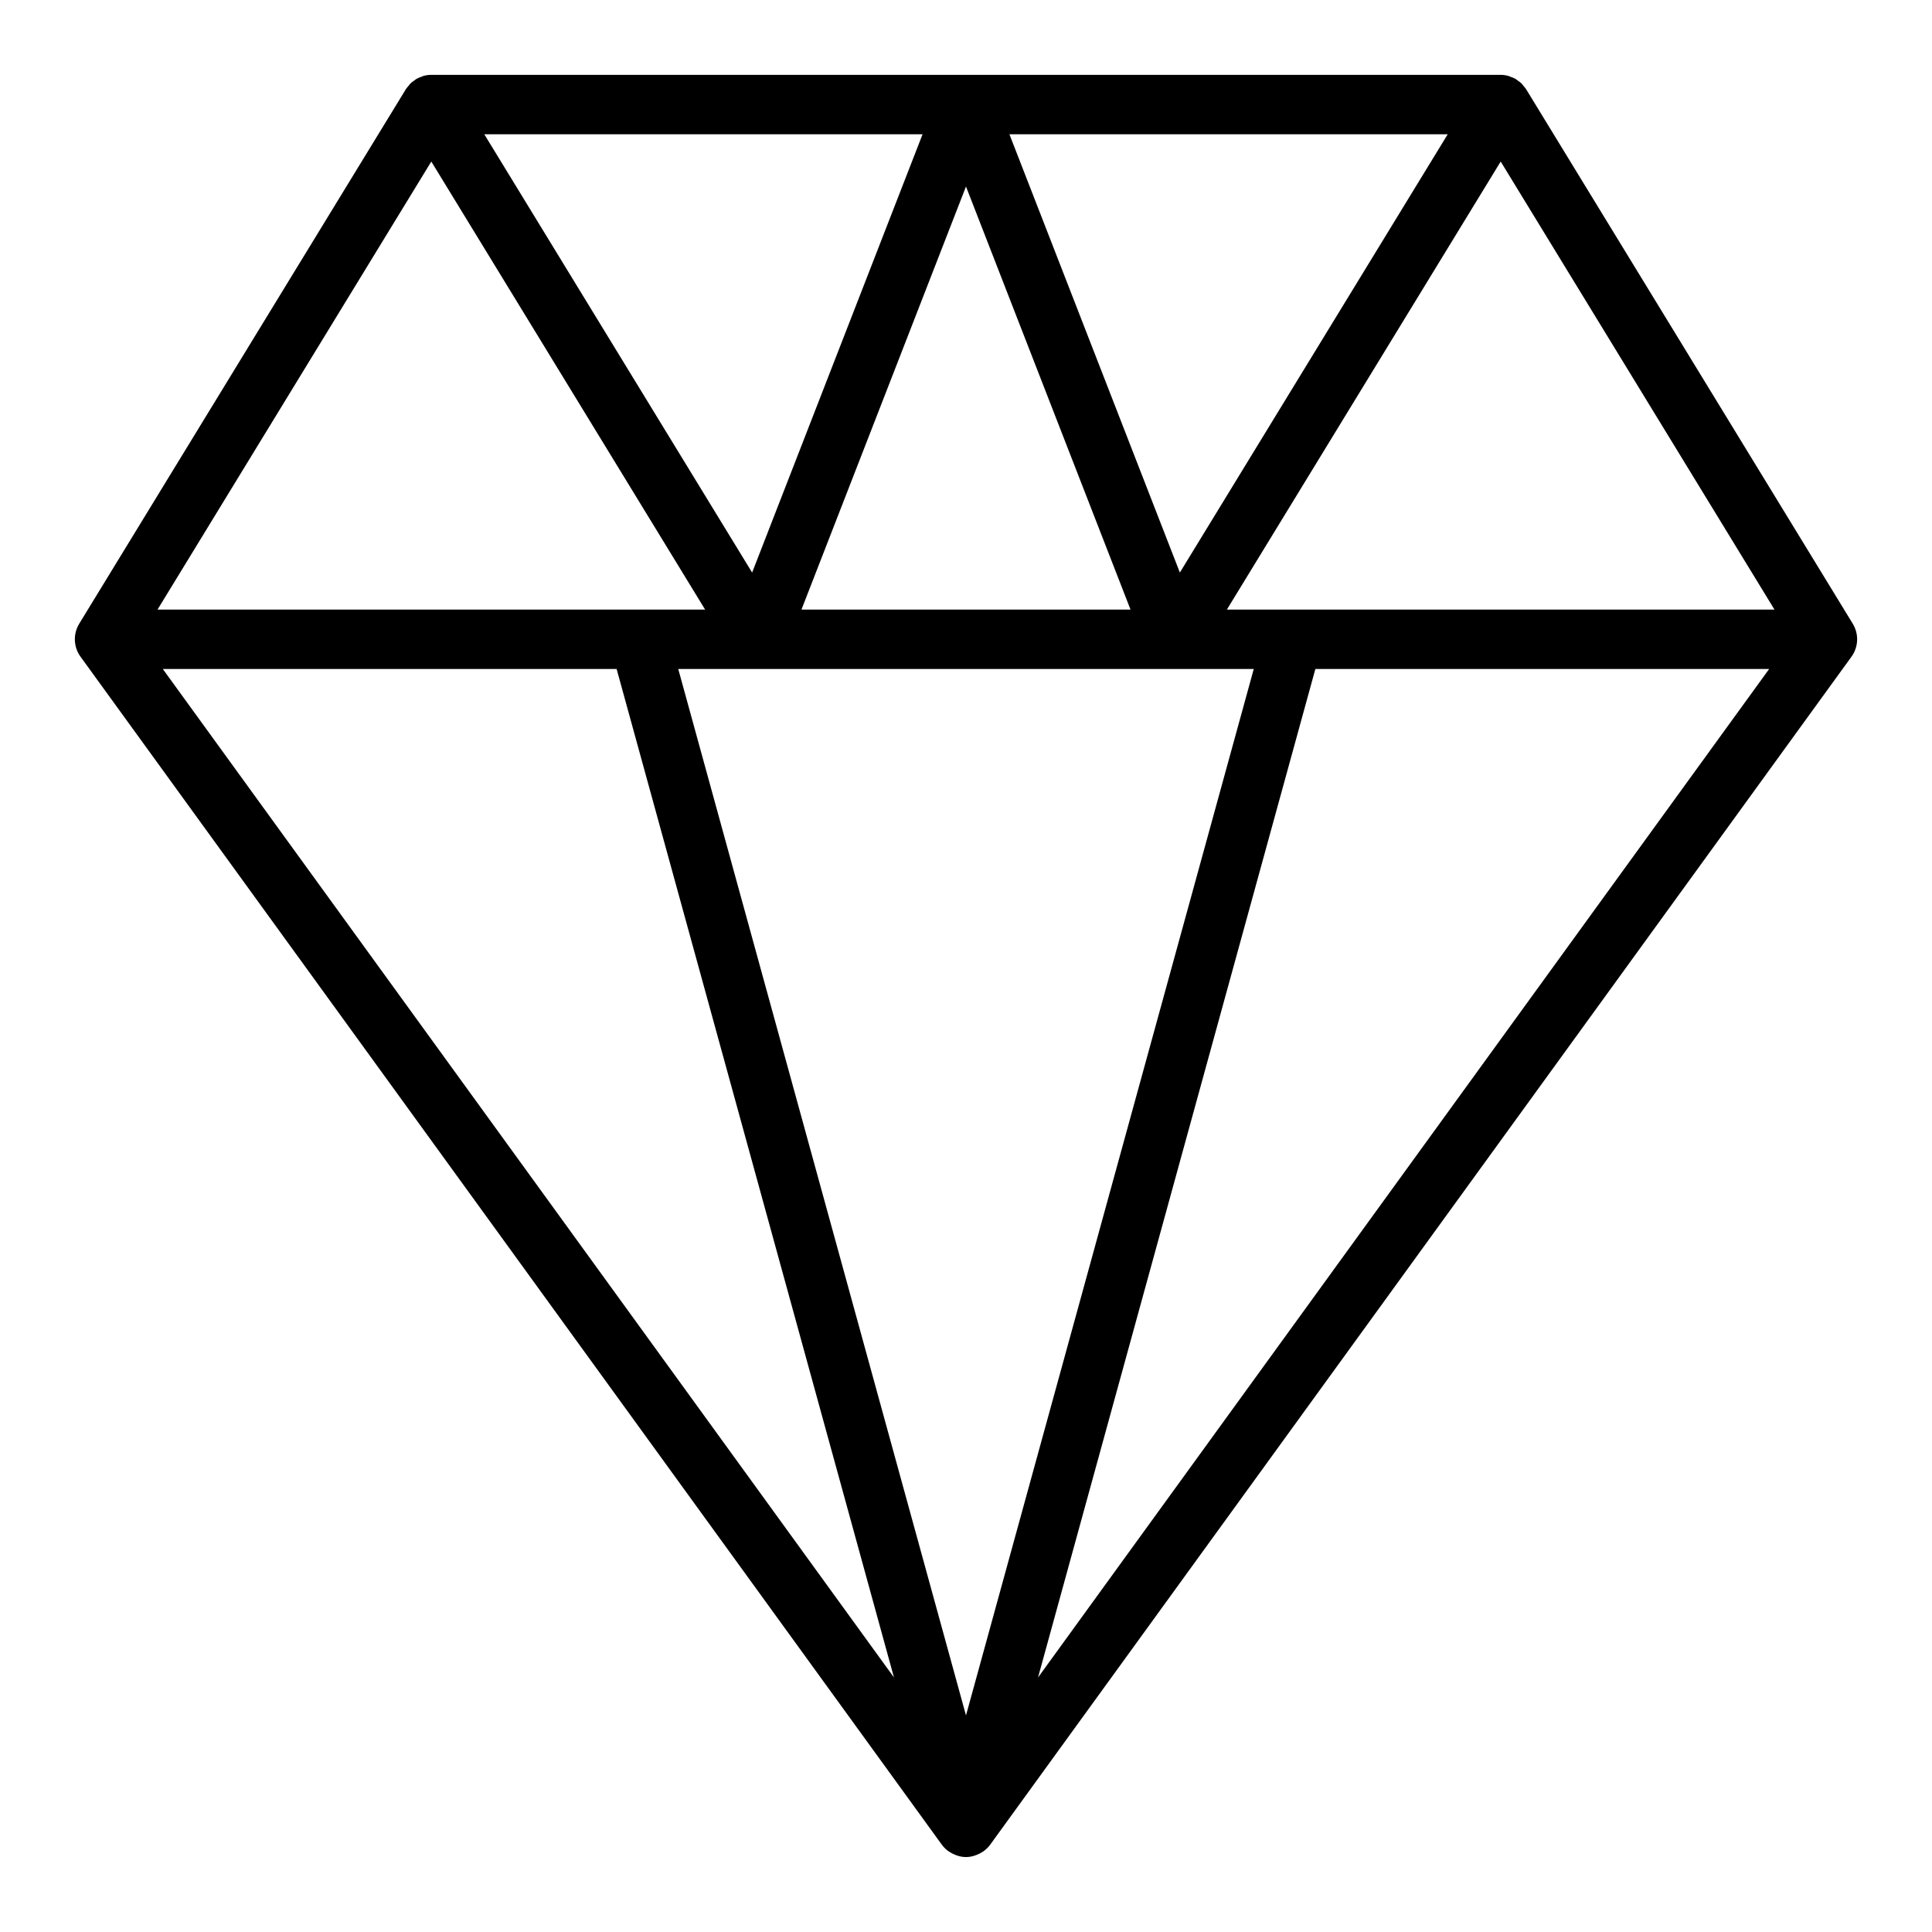 <?xml version="1.0" encoding="UTF-8"?>
<!-- Uploaded to: SVG Repo, www.svgrepo.com, Generator: SVG Repo Mixer Tools -->
<svg fill="#000000" width="800px" height="800px" version="1.1" viewBox="144 144 512 512" xmlns="http://www.w3.org/2000/svg">
 <path d="m395.1 634.42c0.156 0.117 0.324 0.211 0.48 0.324 0.477 0.316 0.988 0.578 1.52 0.789 0.211 0.078 0.41 0.164 0.621 0.227 1.477 0.504 3.074 0.504 4.551 0 0.211-0.062 0.41-0.148 0.621-0.227 0.535-0.211 1.043-0.473 1.52-0.789 0.156-0.109 0.324-0.203 0.48-0.324 0.559-0.438 1.055-0.945 1.48-1.512l228.29-314.88v0.004c1.863-2.57 2-6.012 0.348-8.723l-86.594-141.7c-0.211-0.305-0.441-0.59-0.691-0.859-0.172-0.203-0.316-0.441-0.504-0.629-0.32-0.289-0.664-0.551-1.023-0.789-0.195-0.141-0.379-0.316-0.582-0.434l-0.004 0.004c-0.418-0.223-0.859-0.41-1.312-0.555-0.188-0.07-0.363-0.172-0.559-0.227-0.668-0.184-1.355-0.281-2.047-0.285h-283.39c-0.691 0-1.379 0.094-2.047 0.277-0.195 0.055-0.371 0.156-0.559 0.227-0.453 0.145-0.891 0.332-1.312 0.555-0.203 0.117-0.387 0.293-0.582 0.434v-0.004c-0.363 0.238-0.703 0.5-1.023 0.789-0.188 0.188-0.332 0.426-0.504 0.629-0.254 0.27-0.484 0.555-0.695 0.859l-86.594 141.7h0.004c-1.656 2.711-1.52 6.152 0.344 8.723l228.29 314.88v-0.004c0.426 0.57 0.922 1.082 1.48 1.52zm-136.8-447.61 72.559 118.73h-145.11zm355.95 118.73h-145.11l72.559-118.73zm-137.99 15.742-76.262 277.32-76.258-277.32zm16.328 0h120.26l-193.76 267.27zm-136.19-15.742 43.598-112.11 43.602 112.11zm-48.988 15.742 73.5 267.26-193.77-267.26zm220.25-141.7-70.984 116.15-45.168-116.15zm-139.17 0-45.168 116.15-70.98-116.15z"/>
</svg>